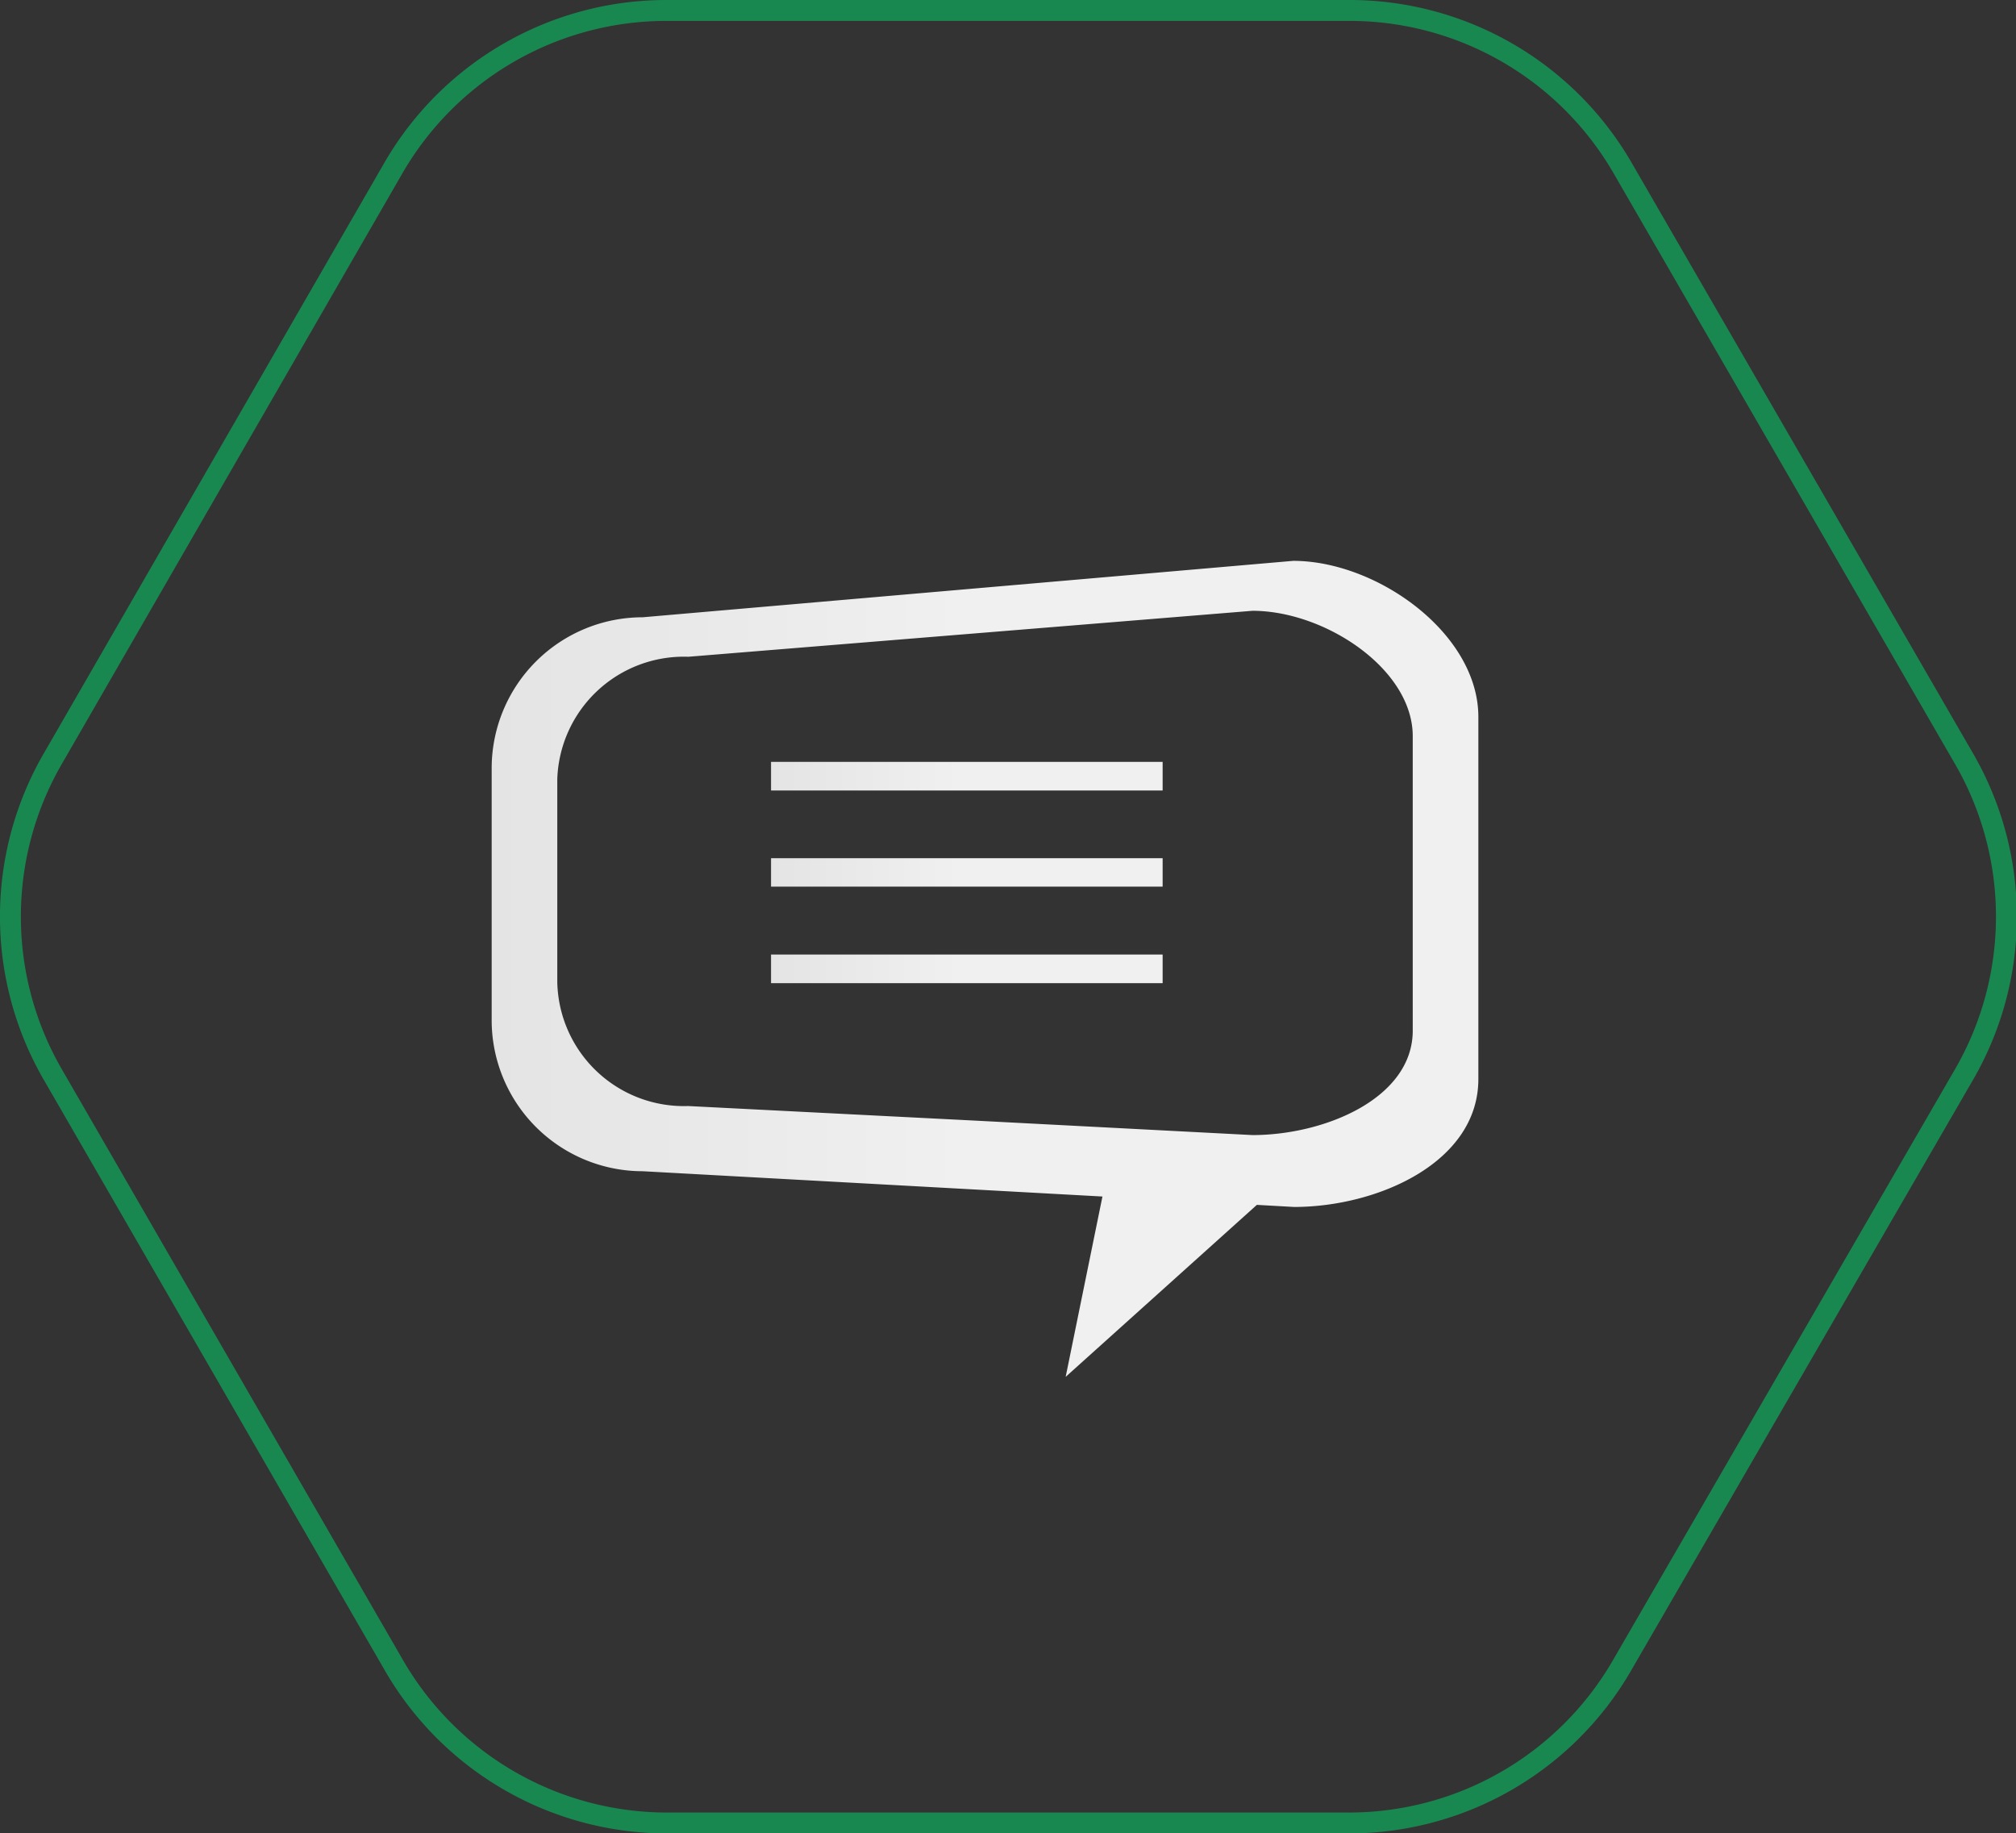 <svg xmlns="http://www.w3.org/2000/svg" xmlns:xlink="http://www.w3.org/1999/xlink" viewBox="0 0 96.48 87.73"><rect x="0" y="0" width="96.48" height="87.73" fill="#333333" stroke="none"/><defs><style>.cls-1{fill:none;stroke:#00dc6e;stroke-miterlimit:10;opacity:0.5;}.cls-2{fill:url(#linear-gradient);}.cls-3{fill:url(#linear-gradient-2);}.cls-4{fill:url(#linear-gradient-3);}.cls-5{fill:url(#linear-gradient-4);}</style><linearGradient id="linear-gradient" x1="23.53" y1="46.36" x2="70.71" y2="46.36" gradientUnits="userSpaceOnUse"><stop offset="0" stop-color="#e4e4e4"/><stop offset="0.48" stop-color="#f0f0f0"/><stop offset="1" stop-color="#f0f0f0"/></linearGradient><linearGradient id="linear-gradient-2" x1="36.9" y1="37.14" x2="55.65" y2="37.14" xlink:href="#linear-gradient"/><linearGradient id="linear-gradient-3" x1="36.9" y1="41.75" x2="55.65" y2="41.75" xlink:href="#linear-gradient"/><linearGradient id="linear-gradient-4" x1="36.9" y1="46.37" x2="55.65" y2="46.37" xlink:href="#linear-gradient"/><symbol id="Cell_Chat" data-name="Cell Chat" viewBox="0 0 96.48 87.73"><path class="cls-1" d="M64.56.5H31.92A15.09,15.09,0,0,0,18.85,8L2.52,36.32a15.09,15.09,0,0,0,0,15.09L18.85,79.69a15.09,15.09,0,0,0,13.07,7.55H64.56a15.09,15.09,0,0,0,13.07-7.55L94,51.41a15.09,15.09,0,0,0,0-15.09L77.63,8A15.09,15.09,0,0,0,64.56.5Z"/><path class="cls-2" d="M61.89,26.84l-31.13,2.7a7.23,7.23,0,0,0-7.23,7.23V48.82a7.23,7.23,0,0,0,7.23,7.23l22,1.21L51,65.89l9.15-8.23,1.78.1c4,0,8.82-2.13,8.82-6.12V34.26C70.71,30.28,65.88,26.84,61.89,26.84Zm5.72,22.48c0,3.24-4.21,5-7.67,5l-13.43-.7-13.58-.69A6.06,6.06,0,0,1,26.67,47V37.29a6.06,6.06,0,0,1,6.27-5.86l27-2.2c3.46,0,7.67,2.78,7.67,6Z"/><rect class="cls-3" x="36.9" y="36.46" width="18.74" height="1.37"/><rect class="cls-4" x="36.9" y="41.07" width="18.74" height="1.36"/><rect class="cls-5" x="36.9" y="45.68" width="18.74" height="1.37"/></symbol></defs><title>icon-cell-faq</title><g id="Layer_2" data-name="Layer 2"><g id="Landing_page" data-name="Landing page"><g id="Header"><use width="96.48" height="87.73" xlink:href="#Cell_Chat"/></g></g></g></svg>